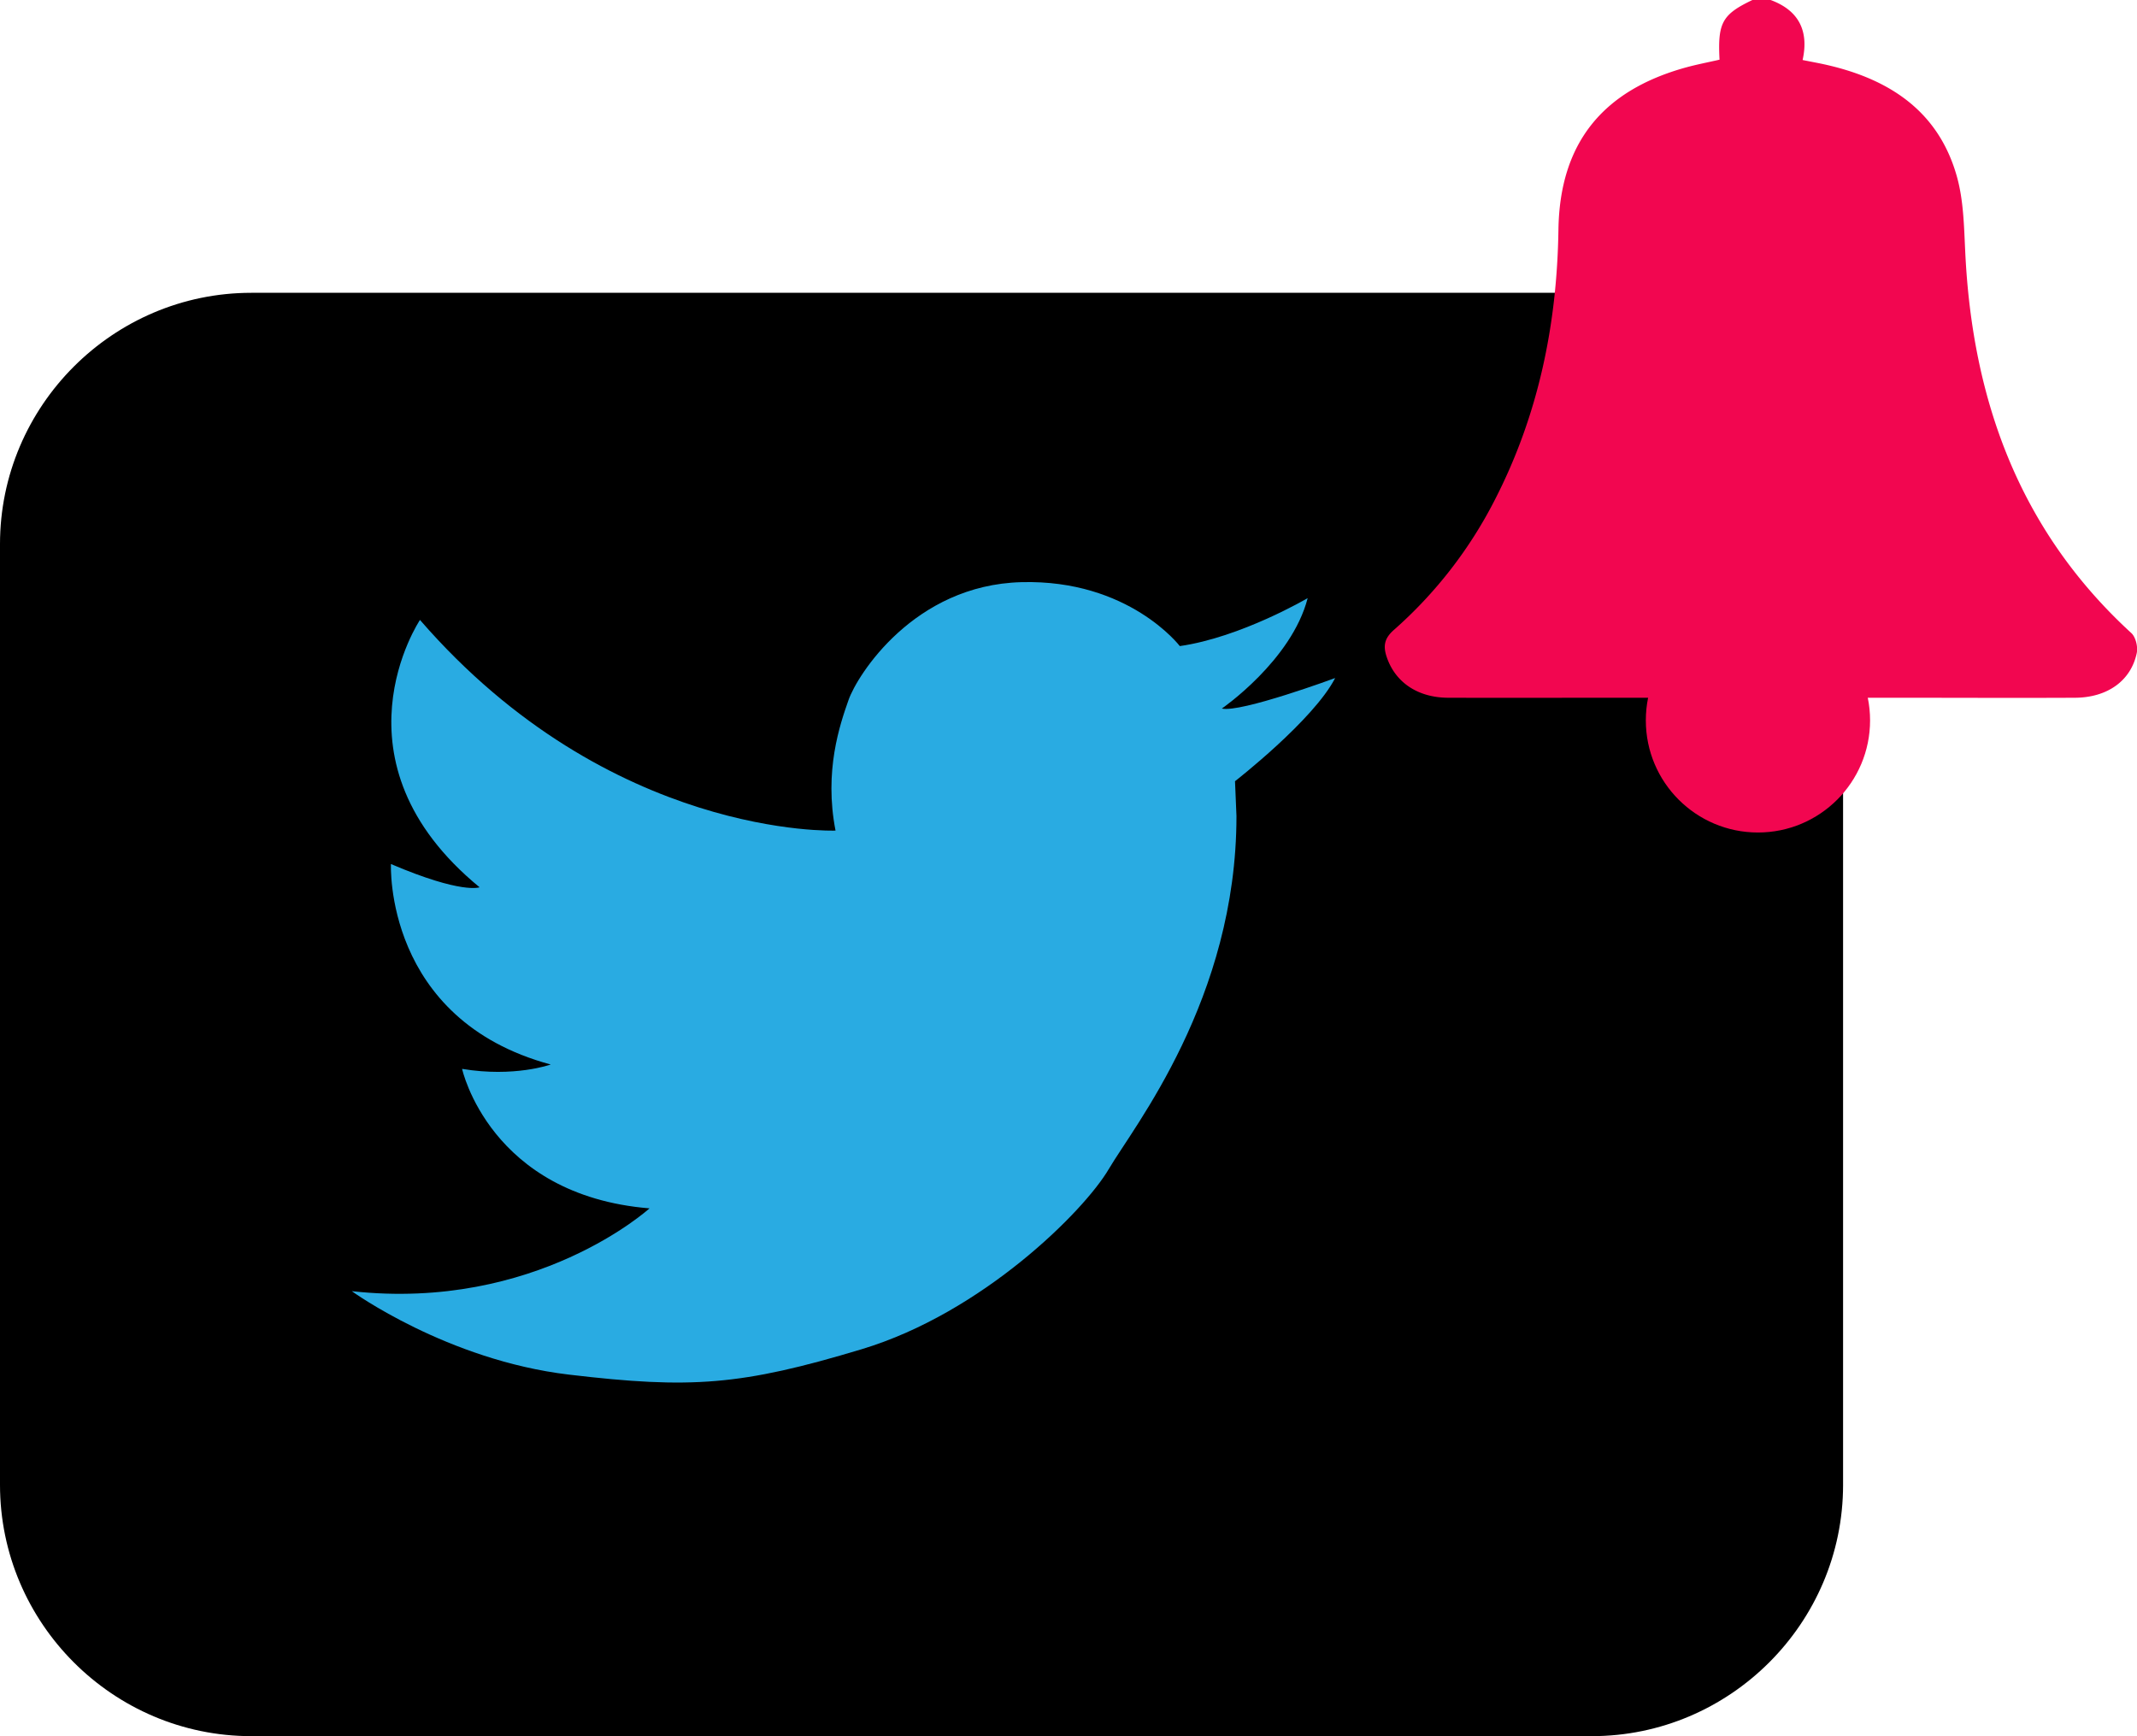 <svg xmlns="http://www.w3.org/2000/svg" viewBox="0 0 896.18 728.12"><defs><style>.a{fill:none;stroke:#000;stroke-miterlimit:10;stroke-width:34.15px;}.b{fill:#29abe2;}.c{fill:#f20650;}</style></defs><title>twitter bell icon</title><path d="M1132.87,273.68H1189c58,0,105.39,47.43,105.39,105.39V773.61c0,58-47.43,105.39-105.39,105.39H626.85c-58,0-105.38-47.42-105.38-105.39V379.07c0-58,47.42-105.39,105.38-105.39h506" transform="translate(-521.47 -150.88)"/><path class="a" d="M668.29,273.68" transform="translate(-521.47 -150.88)"/><path class="b" d="M841.57,470.39" transform="translate(-521.47 -150.88)"/><path class="b" d="M969.06,603.27" transform="translate(-521.47 -150.88)"/><path class="b" d="M1092.47,473.52" transform="translate(-521.47 -150.88)"/><path class="b" d="M939.25,639.16" transform="translate(-521.47 -150.88)"/><path class="b" d="M886.3,374.69" transform="translate(-521.47 -150.88)"/><path class="b" d="M969.06,621.36" transform="translate(-521.47 -150.88)"/><path class="b" d="M994.9,644.42" transform="translate(-521.47 -150.88)"/><path class="b" d="M1050.86,380.57" transform="translate(-521.47 -150.88)"/><path class="b" d="M1085.66,472.91" transform="translate(-521.47 -150.88)"/><path class="b" d="M1017,427.75" transform="translate(-521.47 -150.88)"/><path class="b" d="M989.17,424" transform="translate(-521.47 -150.88)"/><path class="b" d="M955.15,427.75" transform="translate(-521.47 -150.88)"/><path class="b" d="M932.26,420.33" transform="translate(-521.47 -150.88)"/><path class="b" d="M861.74,469.81" transform="translate(-521.47 -150.88)"/><path class="b" d="M669,692.38s39.91,28.94,91.09,35,72.21,4.57,122.78-10.67,93.23-57.88,103.59-75.55S1040,569.9,1040,493.13l-.61-14.62s32.91-25.6,42-43.27c0,0-39.61,14.63-47.53,12.8,0,0,29.25-20.11,36-46.31,0,0-28,16.45-53.62,20.11,0,0-21.33-28-66.42-26.81S881,434,877.34,444.38s-10.36,29.86-5.48,54.84c0,0-94.45,3.66-174.27-88.35,0,0-39.61,59.1,25,112.12,0,0-7.31,3-37.17-9.75,0,0-3,65.2,67,84.08,0,0-15.24,5.49-37.17,1.83,0,0,11.58,53,78.6,58.5C793.86,657.65,746.33,700.91,669,692.38Z" transform="translate(-521.47 -150.88)"/><path class="c" d="M1256.36,150.88H1264c11.78,4.34,16.13,12.91,13.42,25.17,3.91.79,7.1,1.35,10.25,2.08,26.33,6.05,46.78,19.49,54.43,46.73,2.82,10,3,20.92,3.51,31.46,2.92,62.23,22.67,117,69.66,160.06,1.85,1.69,2.82,5.8,2.28,8.37-2.45,11.67-12.34,18.7-25.93,18.76-24.77.12-49.54,0-74.31,0h-115c-24.52,0-49,.07-73.56,0-12.93-.06-22.28-6.62-25.79-17.23-1.53-4.62-.85-7.75,3-11.17a184.18,184.18,0,0,0,42.47-54.76c18.21-35.51,26-73.38,26.59-113.13.53-36.13,18.33-58.28,53.27-68,4.75-1.31,9.61-2.23,14.29-3.31C1241.76,160.4,1243.72,156.93,1256.36,150.88Z" transform="translate(-521.47 -150.88)"/><circle class="c" cx="737.22" cy="302.12" r="47.02"/></svg>